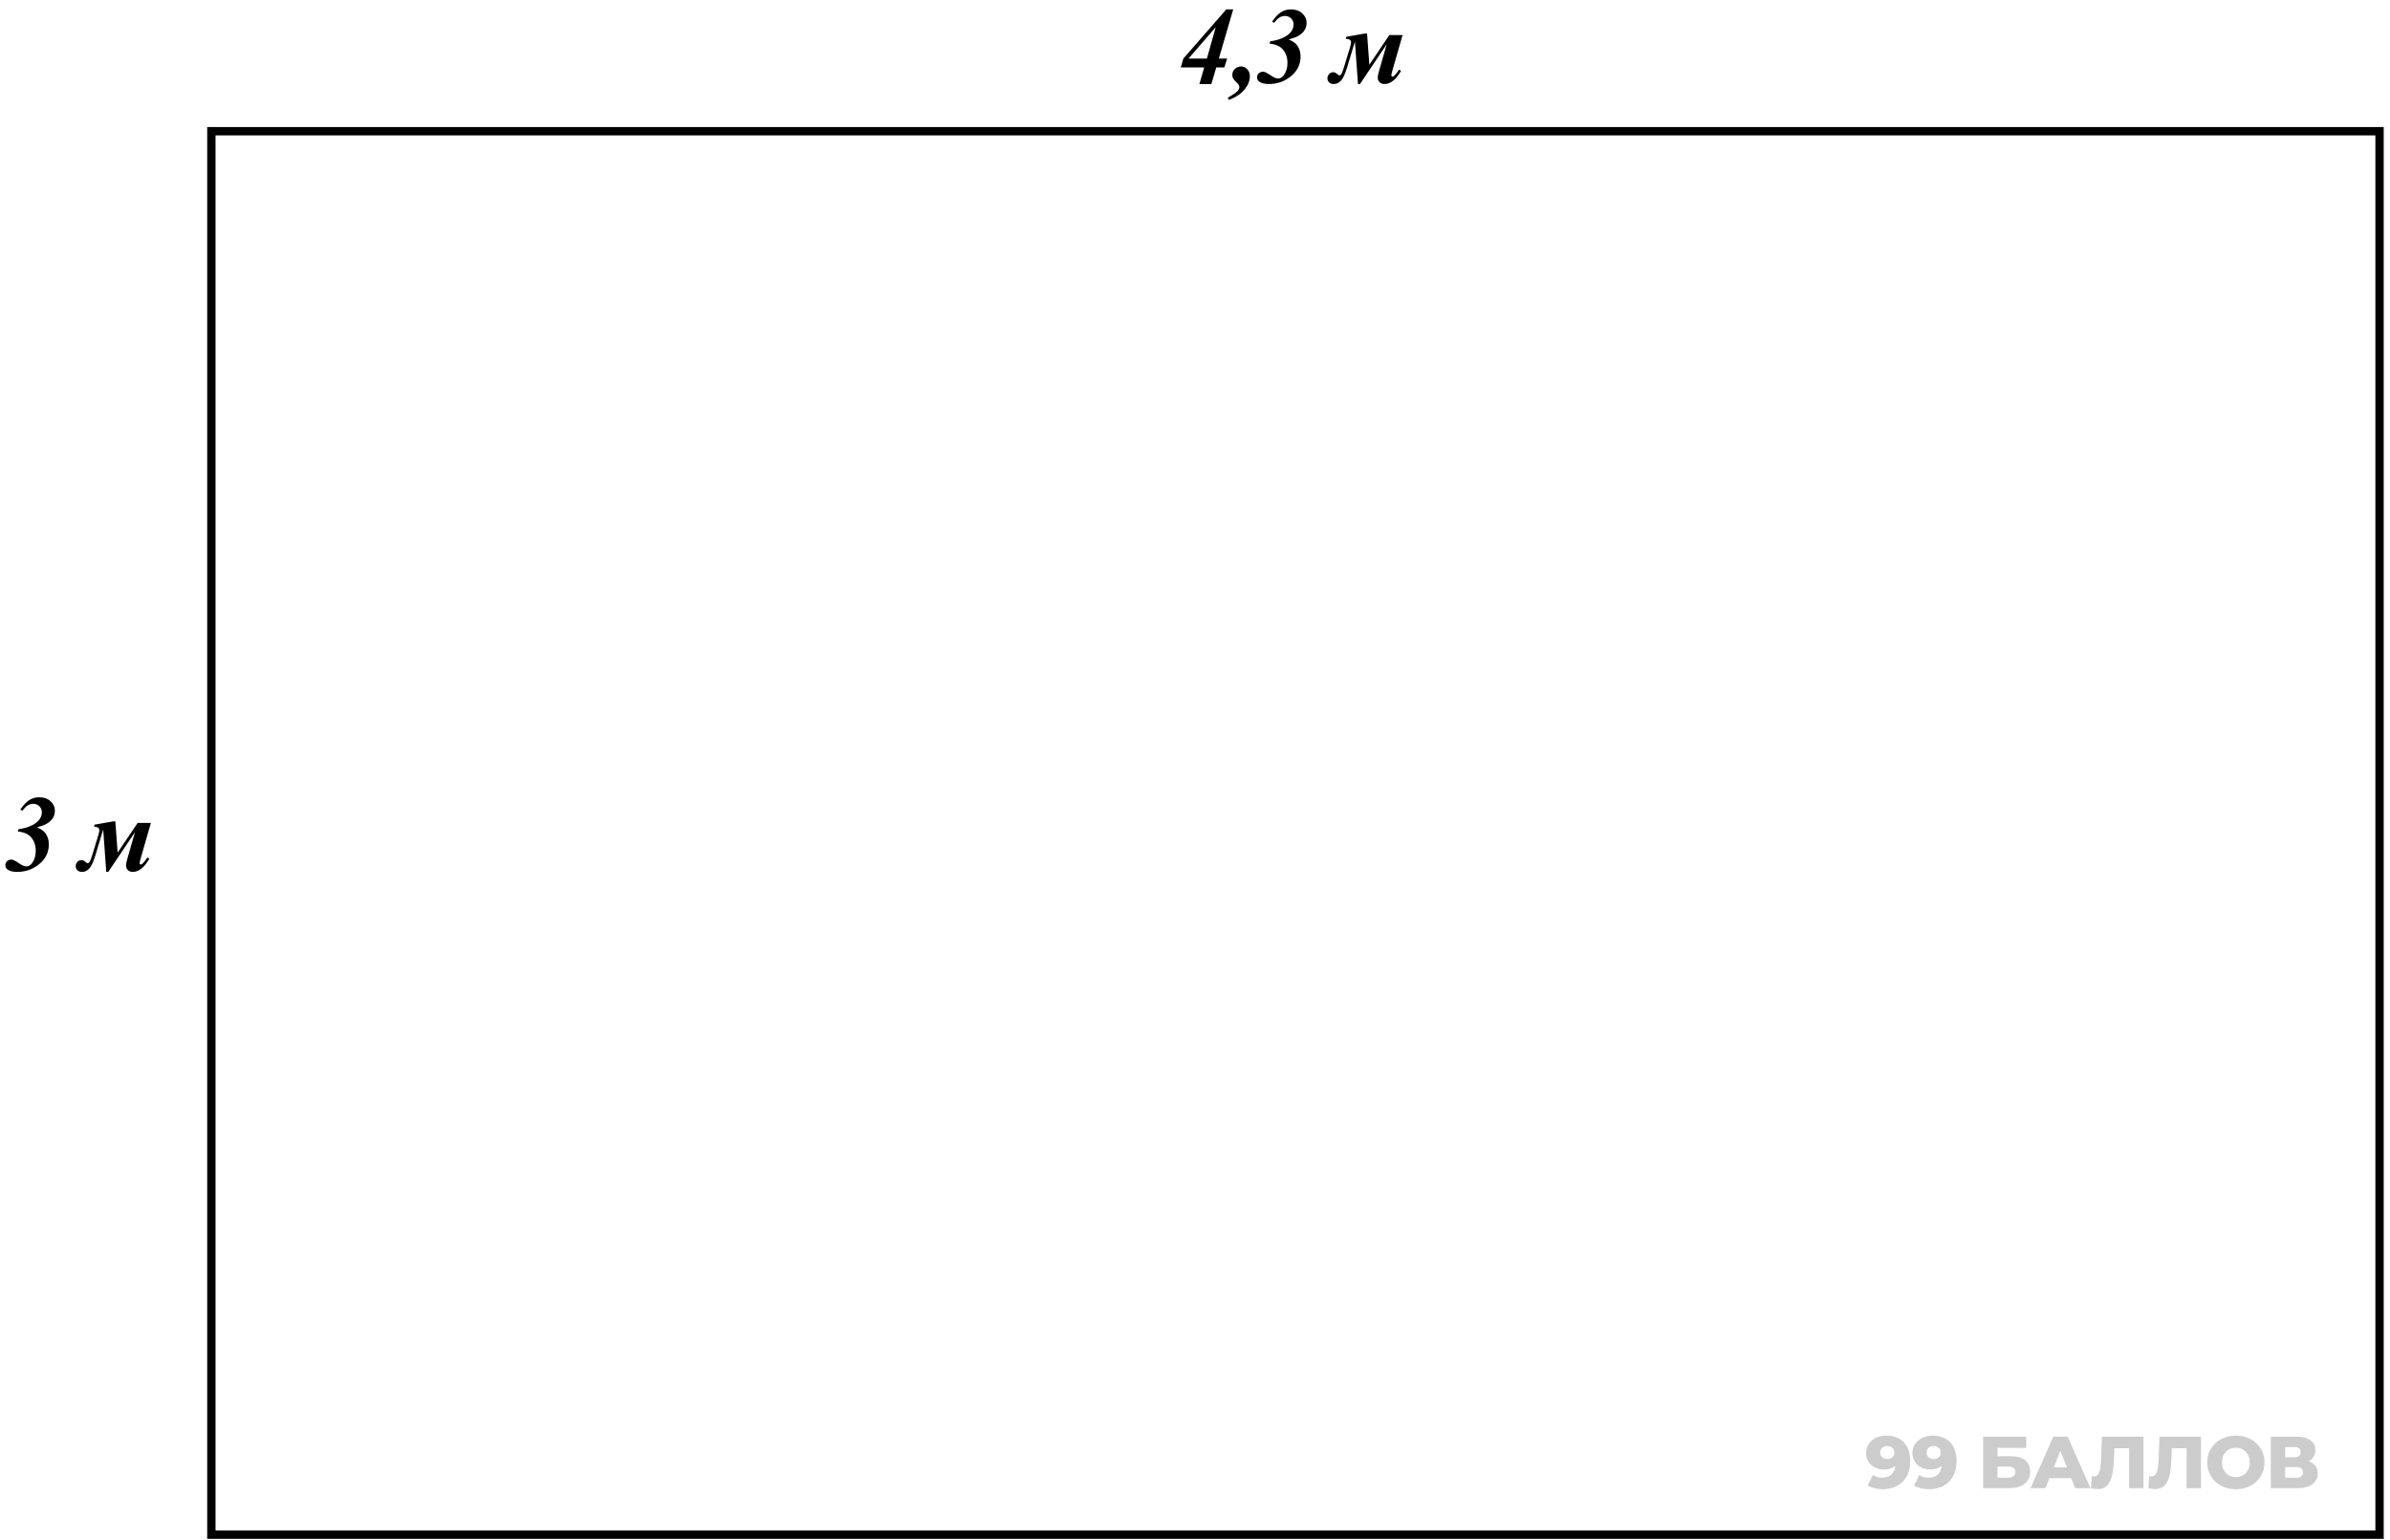 <svg width="287" height="185" viewBox="0 0 287 185" fill="none" xmlns="http://www.w3.org/2000/svg">
<rect x="25.383" y="15.758" width="260.363" height="168.546" stroke="black"/>
<path d="M2.14 99.853L2.223 99.58C2.811 99.496 3.285 99.371 3.645 99.206C4.127 98.994 4.478 98.747 4.698 98.463C4.918 98.18 5.028 97.875 5.028 97.549C5.028 97.27 4.929 97.031 4.73 96.832C4.531 96.633 4.284 96.533 3.987 96.533C3.755 96.533 3.539 96.595 3.34 96.718C3.141 96.84 2.925 97.054 2.692 97.359L2.439 97.232C2.794 96.698 3.149 96.318 3.505 96.089C3.865 95.861 4.267 95.746 4.711 95.746C5.27 95.746 5.722 95.905 6.069 96.222C6.416 96.536 6.59 96.912 6.59 97.352C6.59 97.699 6.505 98.002 6.336 98.26C6.167 98.518 5.917 98.742 5.587 98.933C5.346 99.073 4.967 99.214 4.451 99.358C4.92 99.561 5.251 99.79 5.441 100.044C5.725 100.42 5.866 100.875 5.866 101.408C5.866 102.407 5.435 103.232 4.571 103.884C3.848 104.434 3.01 104.709 2.058 104.709C1.55 104.709 1.167 104.614 0.909 104.424C0.731 104.292 0.642 104.119 0.642 103.903C0.642 103.708 0.71 103.548 0.845 103.421C0.981 103.294 1.148 103.23 1.347 103.23C1.448 103.23 1.546 103.251 1.639 103.294C1.8 103.361 2.041 103.505 2.362 103.725C2.684 103.941 2.951 104.049 3.162 104.049C3.425 104.049 3.655 103.916 3.854 103.649C4.146 103.256 4.292 102.763 4.292 102.17C4.292 101.709 4.199 101.305 4.013 100.958C3.827 100.611 3.587 100.355 3.295 100.19C3.003 100.02 2.618 99.908 2.14 99.853ZM16.207 99.936L13.002 104.709H12.76L12.392 99.612L11.459 102.703C11.214 103.512 10.964 104.049 10.71 104.316C10.456 104.578 10.173 104.709 9.859 104.709C9.627 104.709 9.441 104.646 9.301 104.519C9.161 104.388 9.091 104.22 9.091 104.017C9.091 103.84 9.155 103.675 9.282 103.522C9.405 103.37 9.578 103.294 9.802 103.294C9.959 103.294 10.109 103.366 10.253 103.51C10.367 103.615 10.463 103.668 10.539 103.668C10.632 103.668 10.716 103.596 10.793 103.452C10.873 103.309 10.985 103 11.129 102.526L11.802 100.31C11.886 100.027 11.929 99.83 11.929 99.72C11.929 99.597 11.893 99.5 11.821 99.428C11.749 99.352 11.573 99.299 11.294 99.269L11.364 99.034L13.573 98.647H13.852L14.125 102.392L16.531 98.825H18.118L16.899 103.072C16.814 103.359 16.772 103.548 16.772 103.636C16.772 103.759 16.819 103.821 16.912 103.821C17.06 103.821 17.322 103.541 17.699 102.983L17.934 103.129C17.328 104.182 16.666 104.709 15.947 104.709C15.693 104.709 15.494 104.635 15.35 104.487C15.206 104.339 15.134 104.153 15.134 103.928C15.134 103.759 15.187 103.493 15.293 103.129L16.207 99.936Z" fill="black"/>
<path d="M144.605 8.098H141.793L142.104 7.031L147.258 1.128L148.089 1.128L146.363 7.031H147.359L147.023 8.098H146.052L145.468 10.091H144.027L144.605 8.098ZM144.928 7.031L145.988 3.267L142.726 7.031H144.928ZM147.582 12.001L147.436 11.735C148.083 11.367 148.485 11.087 148.642 10.897C148.765 10.749 148.826 10.601 148.826 10.453C148.826 10.287 148.716 10.105 148.496 9.907C148.28 9.703 148.136 9.532 148.064 9.392C148.009 9.287 147.982 9.151 147.982 8.986C147.982 8.711 148.083 8.474 148.287 8.275C148.494 8.076 148.744 7.977 149.036 7.977C149.319 7.977 149.565 8.089 149.772 8.313C149.983 8.538 150.089 8.817 150.089 9.151C150.089 9.68 149.886 10.201 149.48 10.713C149.078 11.225 148.445 11.654 147.582 12.001ZM152.451 5.235L152.533 4.962C153.122 4.877 153.596 4.752 153.955 4.587C154.438 4.376 154.789 4.128 155.009 3.845C155.229 3.561 155.339 3.256 155.339 2.931C155.339 2.651 155.24 2.412 155.041 2.213C154.842 2.014 154.594 1.915 154.298 1.915C154.065 1.915 153.849 1.976 153.651 2.099C153.452 2.222 153.236 2.435 153.003 2.74L152.749 2.613C153.105 2.08 153.46 1.699 153.816 1.471C154.175 1.242 154.577 1.128 155.022 1.128C155.58 1.128 156.033 1.286 156.38 1.604C156.727 1.917 156.901 2.294 156.901 2.734C156.901 3.081 156.816 3.383 156.647 3.641C156.477 3.9 156.228 4.124 155.898 4.314C155.656 4.454 155.278 4.596 154.761 4.74C155.231 4.943 155.561 5.171 155.752 5.425C156.035 5.802 156.177 6.257 156.177 6.79C156.177 7.789 155.745 8.614 154.882 9.265C154.158 9.816 153.32 10.091 152.368 10.091C151.86 10.091 151.478 9.995 151.219 9.805C151.042 9.674 150.953 9.5 150.953 9.285C150.953 9.09 151.02 8.929 151.156 8.802C151.291 8.675 151.458 8.612 151.657 8.612C151.759 8.612 151.856 8.633 151.949 8.675C152.11 8.743 152.351 8.887 152.673 9.107C152.995 9.323 153.261 9.431 153.473 9.431C153.735 9.431 153.966 9.297 154.165 9.031C154.457 8.637 154.603 8.144 154.603 7.552C154.603 7.09 154.51 6.686 154.323 6.339C154.137 5.992 153.898 5.736 153.606 5.571C153.314 5.402 152.929 5.29 152.451 5.235ZM166.518 5.317L163.312 10.091H163.071L162.703 4.994L161.77 8.085C161.524 8.893 161.275 9.431 161.021 9.697C160.767 9.96 160.483 10.091 160.17 10.091C159.937 10.091 159.751 10.027 159.611 9.9C159.472 9.769 159.402 9.602 159.402 9.399C159.402 9.221 159.465 9.056 159.592 8.904C159.715 8.751 159.889 8.675 160.113 8.675C160.27 8.675 160.42 8.747 160.564 8.891C160.678 8.997 160.773 9.05 160.849 9.05C160.942 9.05 161.027 8.978 161.103 8.834C161.184 8.69 161.296 8.381 161.44 7.907L162.112 5.692C162.197 5.408 162.239 5.211 162.239 5.101C162.239 4.979 162.203 4.881 162.132 4.809C162.06 4.733 161.884 4.68 161.605 4.651L161.674 4.416L163.883 4.029H164.163L164.436 7.774L166.841 4.206H168.428L167.21 8.453C167.125 8.741 167.083 8.929 167.083 9.018C167.083 9.141 167.129 9.202 167.222 9.202C167.37 9.202 167.633 8.923 168.009 8.364L168.244 8.51C167.639 9.564 166.977 10.091 166.257 10.091C166.004 10.091 165.805 10.017 165.661 9.869C165.517 9.72 165.445 9.534 165.445 9.31C165.445 9.141 165.498 8.874 165.604 8.51L166.518 5.317Z" fill="black"/>
<path d="M226.511 172.407C227.094 172.407 227.598 172.522 228.023 172.752C228.453 172.982 228.786 173.323 229.022 173.777C229.264 174.225 229.384 174.785 229.384 175.457C229.384 176.176 229.243 176.789 228.96 177.296C228.683 177.797 228.297 178.181 227.802 178.446C227.312 178.711 226.741 178.844 226.086 178.844C225.744 178.844 225.414 178.802 225.096 178.72C224.778 178.643 224.504 178.534 224.274 178.393L224.91 177.137C225.087 177.261 225.27 177.347 225.459 177.394C225.653 177.435 225.851 177.456 226.051 177.456C226.528 177.456 226.909 177.311 227.192 177.022C227.475 176.733 227.616 176.312 227.616 175.758C227.616 175.658 227.616 175.555 227.616 175.448C227.616 175.336 227.607 175.224 227.589 175.112L228.023 175.475C227.917 175.693 227.778 175.876 227.607 176.023C227.436 176.171 227.236 176.283 227.006 176.359C226.776 176.436 226.514 176.474 226.219 176.474C225.83 176.474 225.473 176.395 225.149 176.235C224.831 176.07 224.574 175.843 224.38 175.555C224.185 175.26 224.088 174.915 224.088 174.52C224.088 174.09 224.197 173.718 224.415 173.406C224.633 173.088 224.925 172.843 225.291 172.672C225.656 172.495 226.063 172.407 226.511 172.407ZM226.626 173.654C226.461 173.654 226.316 173.686 226.192 173.751C226.069 173.816 225.968 173.907 225.892 174.025C225.821 174.137 225.786 174.275 225.786 174.44C225.786 174.676 225.862 174.865 226.016 175.006C226.175 175.148 226.381 175.219 226.635 175.219C226.805 175.219 226.956 175.186 227.085 175.121C227.215 175.056 227.315 174.965 227.386 174.847C227.457 174.729 227.492 174.591 227.492 174.432C227.492 174.278 227.457 174.146 227.386 174.034C227.315 173.916 227.215 173.824 227.085 173.76C226.956 173.689 226.803 173.654 226.626 173.654ZM232.076 172.407C232.66 172.407 233.164 172.522 233.588 172.752C234.018 172.982 234.351 173.323 234.587 173.777C234.829 174.225 234.95 174.785 234.95 175.457C234.95 176.176 234.808 176.789 234.525 177.296C234.248 177.797 233.862 178.181 233.367 178.446C232.878 178.711 232.306 178.844 231.652 178.844C231.31 178.844 230.98 178.802 230.661 178.72C230.343 178.643 230.069 178.534 229.839 178.393L230.476 177.137C230.652 177.261 230.835 177.347 231.024 177.394C231.218 177.435 231.416 177.456 231.616 177.456C232.094 177.456 232.474 177.311 232.757 177.022C233.04 176.733 233.181 176.312 233.181 175.758C233.181 175.658 233.181 175.555 233.181 175.448C233.181 175.336 233.172 175.224 233.155 175.112L233.588 175.475C233.482 175.693 233.343 175.876 233.172 176.023C233.001 176.171 232.801 176.283 232.571 176.359C232.341 176.436 232.079 176.474 231.784 176.474C231.395 176.474 231.039 176.395 230.714 176.235C230.396 176.07 230.14 175.843 229.945 175.555C229.751 175.26 229.653 174.915 229.653 174.52C229.653 174.09 229.762 173.718 229.98 173.406C230.199 173.088 230.49 172.843 230.856 172.672C231.221 172.495 231.628 172.407 232.076 172.407ZM232.191 173.654C232.026 173.654 231.881 173.686 231.758 173.751C231.634 173.816 231.534 173.907 231.457 174.025C231.386 174.137 231.351 174.275 231.351 174.44C231.351 174.676 231.428 174.865 231.581 175.006C231.74 175.148 231.946 175.219 232.2 175.219C232.371 175.219 232.521 175.186 232.651 175.121C232.78 175.056 232.881 174.965 232.951 174.847C233.022 174.729 233.057 174.591 233.057 174.432C233.057 174.278 233.022 174.146 232.951 174.034C232.881 173.916 232.78 173.824 232.651 173.76C232.521 173.689 232.368 173.654 232.191 173.654ZM238.137 178.72V172.531H243.309V173.883H239.861V174.883H241.461C242.216 174.883 242.79 175.042 243.185 175.36C243.586 175.678 243.787 176.138 243.787 176.739C243.787 177.358 243.563 177.845 243.115 178.198C242.667 178.546 242.039 178.72 241.231 178.72H238.137ZM239.861 177.464H241.116C241.405 177.464 241.626 177.405 241.779 177.288C241.939 177.17 242.018 177.002 242.018 176.784C242.018 176.347 241.718 176.129 241.116 176.129H239.861V177.464ZM243.834 178.72L246.566 172.531H248.29L251.031 178.72H249.21L247.07 173.388H247.76L245.62 178.72H243.834ZM245.328 177.517L245.779 176.227H248.803L249.254 177.517H245.328ZM251.881 178.826C251.763 178.826 251.636 178.817 251.501 178.8C251.371 178.782 251.232 178.755 251.085 178.72L251.182 177.288C251.265 177.305 251.344 177.314 251.421 177.314C251.663 177.314 251.845 177.22 251.969 177.031C252.093 176.837 252.178 176.565 252.226 176.218C252.279 175.87 252.311 175.463 252.323 174.998L252.411 172.531H257.398V178.72H255.674V173.53L256.054 173.919H253.552L253.906 173.512L253.861 174.927C253.844 175.528 253.802 176.07 253.738 176.554C253.673 177.031 253.57 177.441 253.428 177.783C253.287 178.119 253.089 178.378 252.836 178.561C252.588 178.738 252.27 178.826 251.881 178.826ZM258.784 178.826C258.666 178.826 258.54 178.817 258.404 178.8C258.274 178.782 258.136 178.755 257.989 178.72L258.086 177.288C258.168 177.305 258.248 177.314 258.325 177.314C258.566 177.314 258.749 177.22 258.873 177.031C258.997 176.837 259.082 176.565 259.129 176.218C259.182 175.87 259.215 175.463 259.226 174.998L259.315 172.531H264.302V178.72H262.578V173.53L262.958 173.919H260.456L260.809 173.512L260.765 174.927C260.747 175.528 260.706 176.07 260.641 176.554C260.576 177.031 260.473 177.441 260.332 177.783C260.19 178.119 259.993 178.378 259.739 178.561C259.492 178.738 259.173 178.826 258.784 178.826ZM268.49 178.844C267.995 178.844 267.539 178.764 267.12 178.605C266.701 178.446 266.336 178.222 266.024 177.933C265.717 177.638 265.478 177.296 265.307 176.907C265.136 176.518 265.051 176.091 265.051 175.625C265.051 175.16 265.136 174.732 265.307 174.343C265.478 173.954 265.717 173.615 266.024 173.326C266.336 173.032 266.701 172.805 267.12 172.646C267.539 172.486 267.995 172.407 268.49 172.407C268.992 172.407 269.448 172.486 269.861 172.646C270.28 172.805 270.642 173.032 270.949 173.326C271.255 173.615 271.494 173.954 271.665 174.343C271.842 174.732 271.93 175.16 271.93 175.625C271.93 176.091 271.842 176.521 271.665 176.916C271.494 177.305 271.255 177.644 270.949 177.933C270.642 178.222 270.28 178.446 269.861 178.605C269.448 178.764 268.992 178.844 268.49 178.844ZM268.49 177.394C268.726 177.394 268.944 177.352 269.145 177.27C269.351 177.187 269.528 177.069 269.675 176.916C269.829 176.757 269.946 176.568 270.029 176.35C270.117 176.132 270.162 175.891 270.162 175.625C270.162 175.354 270.117 175.112 270.029 174.9C269.946 174.682 269.829 174.496 269.675 174.343C269.528 174.184 269.351 174.063 269.145 173.981C268.944 173.898 268.726 173.857 268.49 173.857C268.255 173.857 268.034 173.898 267.827 173.981C267.627 174.063 267.45 174.184 267.297 174.343C267.149 174.496 267.032 174.682 266.943 174.9C266.861 175.112 266.819 175.354 266.819 175.625C266.819 175.891 266.861 176.132 266.943 176.35C267.032 176.568 267.149 176.757 267.297 176.916C267.45 177.069 267.627 177.187 267.827 177.27C268.034 177.352 268.255 177.394 268.49 177.394ZM272.689 178.72V172.531H275.696C276.438 172.531 277.013 172.672 277.42 172.955C277.832 173.232 278.039 173.627 278.039 174.14C278.039 174.641 277.847 175.036 277.464 175.325C277.081 175.608 276.568 175.749 275.925 175.749L276.102 175.334C276.798 175.334 277.34 175.472 277.729 175.749C278.124 176.02 278.322 176.421 278.322 176.952C278.322 177.494 278.109 177.924 277.685 178.243C277.266 178.561 276.659 178.72 275.864 178.72H272.689ZM274.413 177.464H275.793C276.046 177.464 276.235 177.411 276.359 177.305C276.488 177.193 276.553 177.031 276.553 176.819C276.553 176.607 276.488 176.451 276.359 176.35C276.235 176.244 276.046 176.191 275.793 176.191H274.413V177.464ZM274.413 175.006H275.528C275.775 175.006 275.961 174.956 276.085 174.856C276.208 174.75 276.27 174.597 276.27 174.396C276.27 174.196 276.208 174.046 276.085 173.945C275.961 173.839 275.775 173.786 275.528 173.786H274.413V175.006Z" fill="black" fill-opacity="0.2"/>
</svg>
